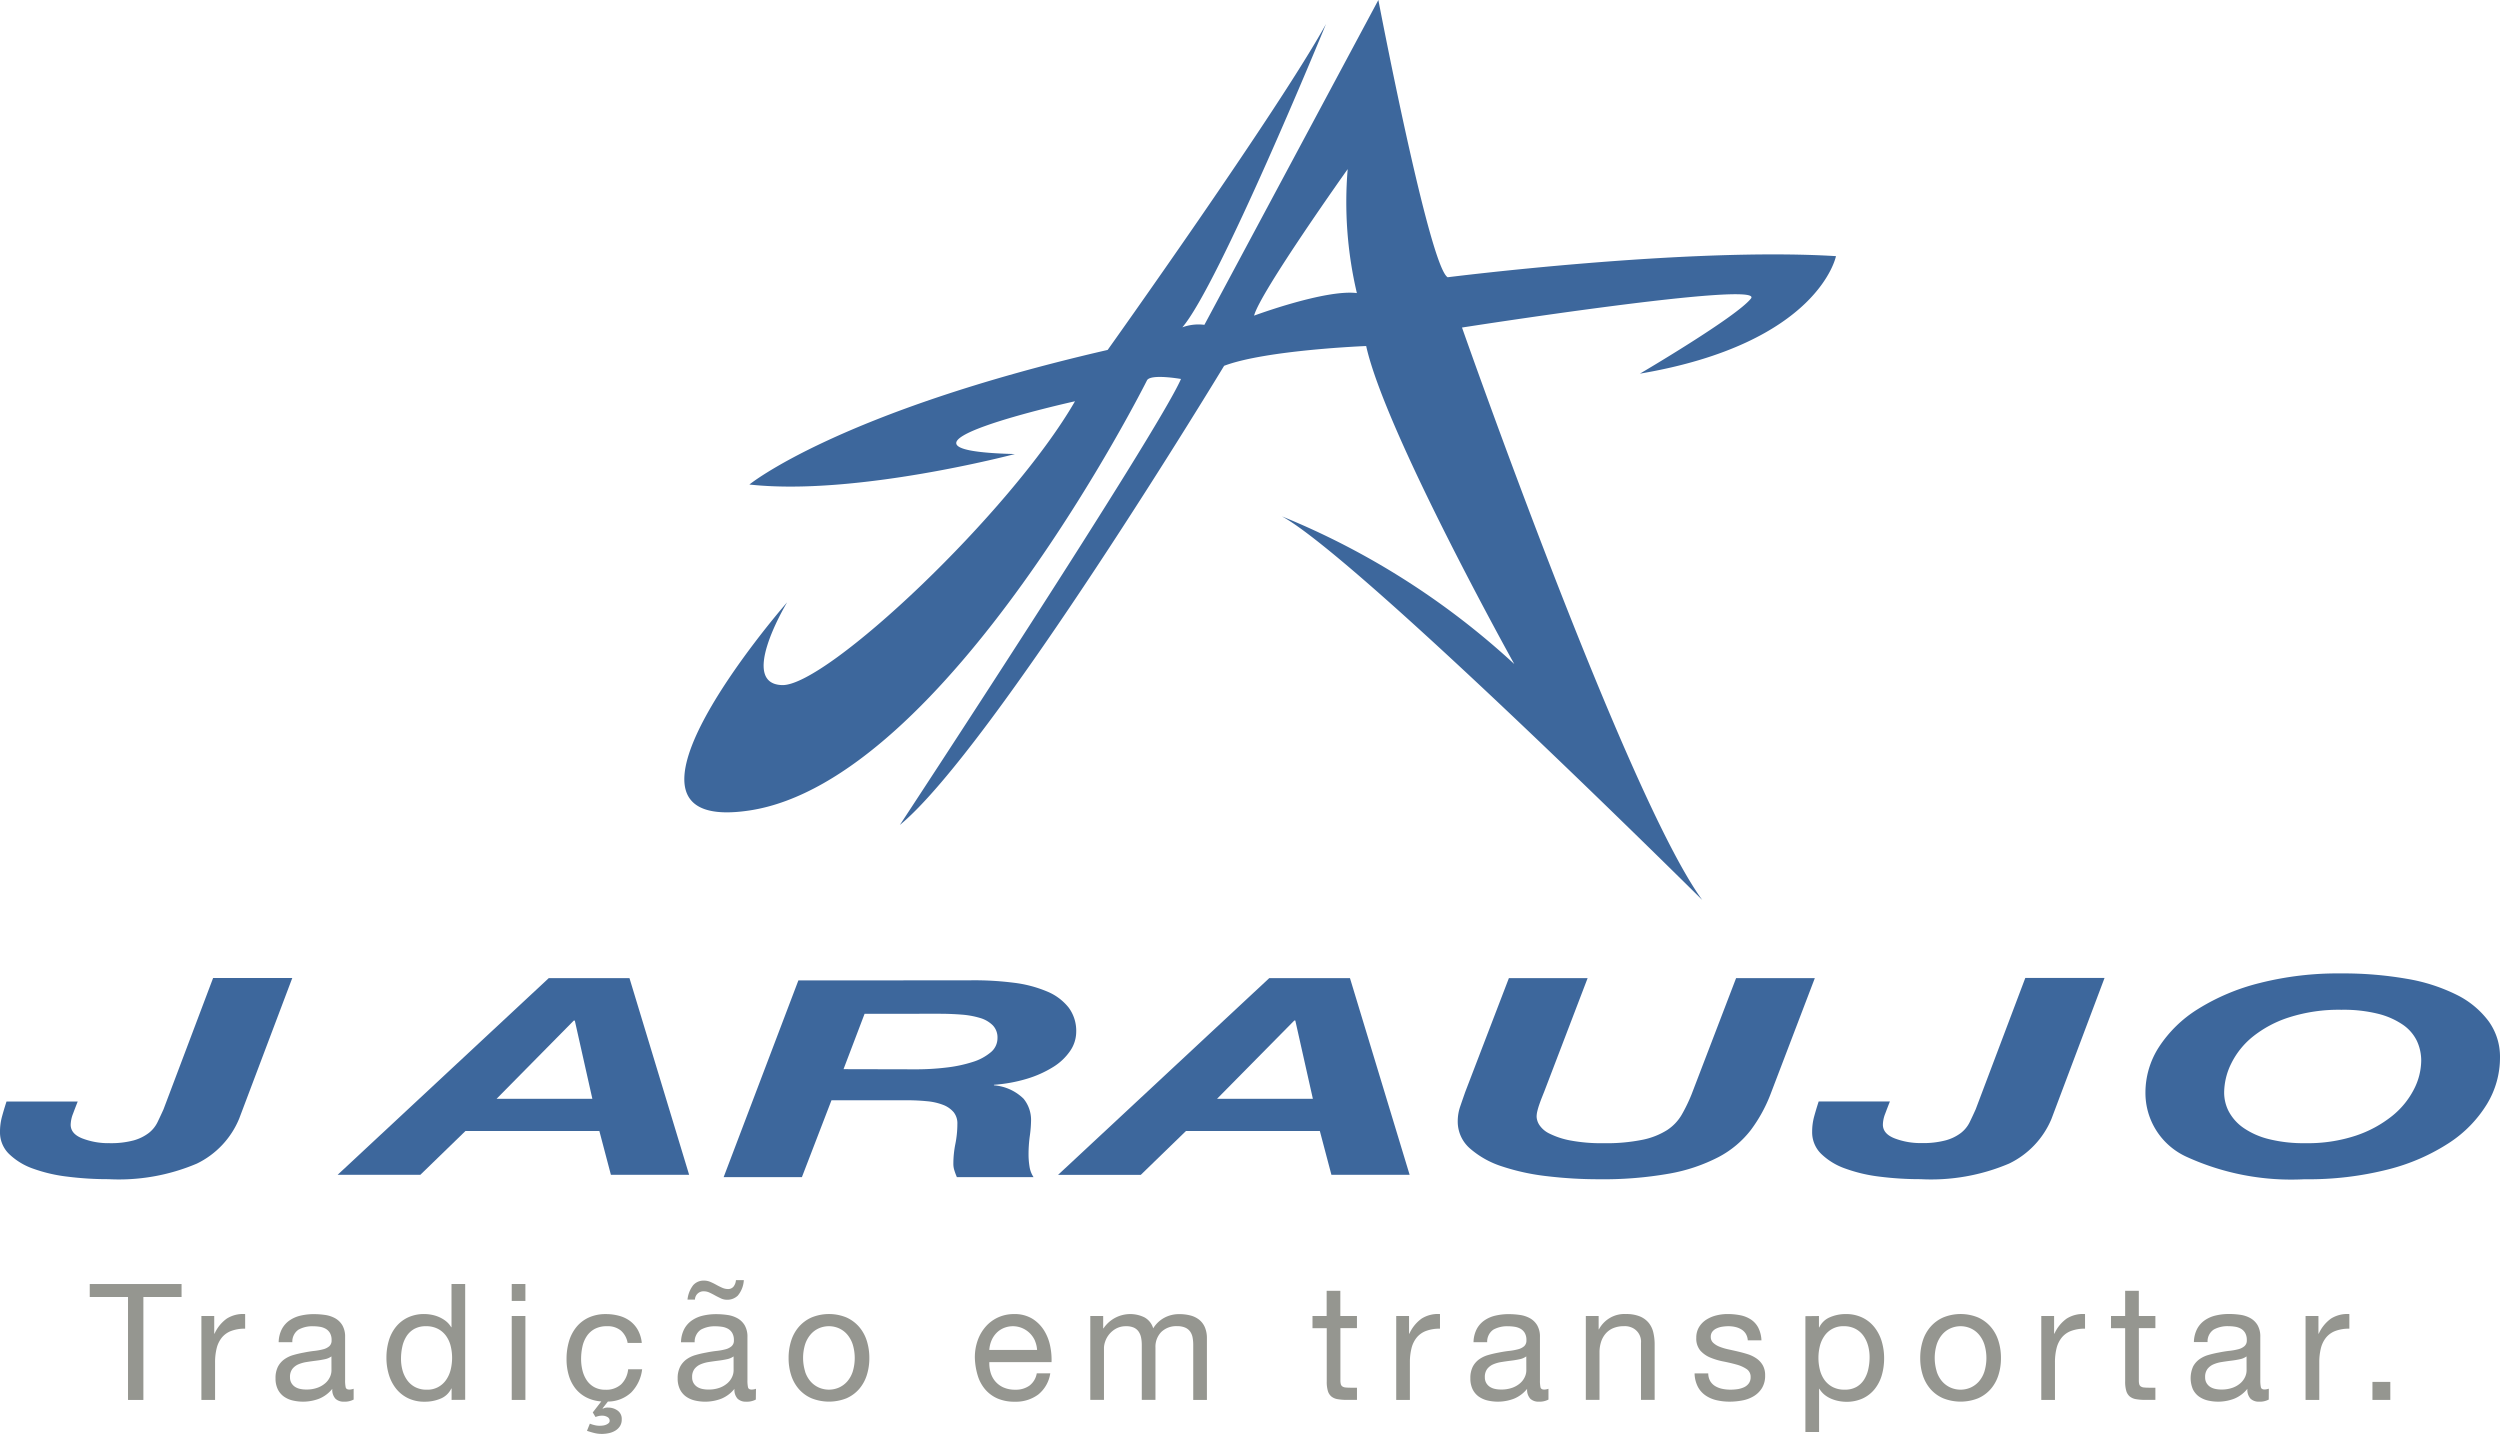 <svg xmlns="http://www.w3.org/2000/svg" xmlns:xlink="http://www.w3.org/1999/xlink" width="136" height="78" viewBox="0 0 136 78">
  <defs>
    <clipPath id="clip-path">
      <rect id="Retângulo_133" data-name="Retângulo 133" width="136" height="78" fill="#fff"/>
    </clipPath>
  </defs>
  <g id="jaraujo" clip-path="url(#clip-path)">
    <path id="Caminho_1932" data-name="Caminho 1932" d="M89.211,20.327c9.745-1.653,10.666-6.393,10.666-6.393-8.107-.5-21.123,1.149-21.123,1.149C77.755,14.512,74.983,0,74.983,0L65.519,17.671a2.532,2.532,0,0,0-1.2.136c1.965-2.278,7.639-16.066,7.815-16.5C69.56,5.988,60.257,19.036,60.257,19.036c-14.654,3.375-19.49,7.322-19.49,7.322C46.529,27,55.209,24.7,55.209,24.7c-8.746-.215,3.271-2.871,3.271-2.871C55,27.864,44.964,37.342,42.547,37.269c-2.314-.068.062-4.146.271-4.5-.562.64-10.842,12.643-2.049,11.321C51.5,42.47,62.4,20.684,62.4,20.684c.213-.357,1.846-.068,1.846-.068-1.279,2.939-15.294,24.263-15.294,24.263C54,40.717,66.592,19.9,66.592,19.9c2.27-.861,7.728-1.076,7.728-1.076,1.036,4.689,8.057,17.3,8.057,17.3a41.942,41.942,0,0,0-12.641-8.035c4.087,2.231,22.3,20.311,22.87,20.873-4.124-5.632-13.073-31.144-13.073-31.144s16.505-2.584,15.72-1.58S89.211,20.327,89.211,20.327ZM68.223,17.168C68.55,15.9,73.314,9.2,73.314,9.2a21.576,21.576,0,0,0,.5,6.744c-1.709-.215-5.587,1.225-5.587,1.225Z" fill="#3d679c"/>
    <path id="Caminho_1933" data-name="Caminho 1933" d="M10.708,63.3a10.847,10.847,0,0,1-4.815.847,17.505,17.505,0,0,1-2.21-.136A8.352,8.352,0,0,1,1.8,63.574a3.583,3.583,0,0,1-1.309-.8A1.638,1.638,0,0,1,0,61.574a3.123,3.123,0,0,1,.109-.832q.109-.4.245-.817H4.227q-.137.345-.259.674a1.71,1.71,0,0,0-.123.585q0,.5.641.749a3.924,3.924,0,0,0,1.46.255,4.783,4.783,0,0,0,1.323-.15,2.427,2.427,0,0,0,.819-.4,1.668,1.668,0,0,0,.478-.585q.163-.338.327-.7l2.7-7.15H15.9l-2.892,7.659A4.71,4.71,0,0,1,10.708,63.3Z" fill="#3d679c"/>
    <path id="Caminho_1934" data-name="Caminho 1934" d="M34.243,53.21l3.246,10.7H33.233l-.628-2.383H25.321l-2.455,2.383h-4.5l11.486-10.7Zm-2.019,6.565-.955-4.256h-.055l-4.2,4.256Z" fill="#3d679c"/>
    <path id="Caminho_1935" data-name="Caminho 1935" d="M52.736,53.33a16.846,16.846,0,0,1,2.387.128,6.744,6.744,0,0,1,1.841.48,2.9,2.9,0,0,1,1.173.877,2.122,2.122,0,0,1,.409,1.319,1.847,1.847,0,0,1-.328,1.034,3.058,3.058,0,0,1-.928.878,5.887,5.887,0,0,1-1.419.637,8.145,8.145,0,0,1-1.8.329v.03a2.583,2.583,0,0,1,1.61.727,1.826,1.826,0,0,1,.409,1.162,6.649,6.649,0,0,1-.068.862,7.347,7.347,0,0,0-.069,1,4.085,4.085,0,0,0,.055.682,1.4,1.4,0,0,0,.218.562H52.054c-.055-.13-.1-.252-.136-.368a1.141,1.141,0,0,1-.055-.352,5.505,5.505,0,0,1,.109-1.087,5.575,5.575,0,0,0,.109-1.087.968.968,0,0,0-.2-.637,1.417,1.417,0,0,0-.573-.4,3.238,3.238,0,0,0-.887-.2q-.519-.052-1.146-.053H45.233l-1.609,4.182H39.367l4.065-10.7Zm-2.892,4.841a13.616,13.616,0,0,0,1.664-.1,7.4,7.4,0,0,0,1.405-.3,2.815,2.815,0,0,0,.982-.525.992.992,0,0,0,.368-.772.949.949,0,0,0-.259-.7,1.638,1.638,0,0,0-.7-.4,4.7,4.7,0,0,0-1.01-.18q-.572-.045-1.2-.045H47.034l-1.146,3.013Z" fill="#3d679c"/>
    <path id="Caminho_1936" data-name="Caminho 1936" d="M73.438,53.21l3.246,10.7H72.429L71.8,61.528H64.515L62.06,63.911h-4.5l11.486-10.7ZM71.42,59.774l-.955-4.256h-.057l-4.2,4.256Z" fill="#3d679c"/>
    <path id="Caminho_1937" data-name="Caminho 1937" d="M95.25,61.467a5.377,5.377,0,0,1-1.759,1.476,9.346,9.346,0,0,1-2.674.9,20.545,20.545,0,0,1-3.847.308,23.444,23.444,0,0,1-2.8-.165,12.052,12.052,0,0,1-2.455-.532,4.936,4.936,0,0,1-1.746-.975,1.936,1.936,0,0,1-.668-1.492,2.456,2.456,0,0,1,.136-.8q.137-.4.273-.787l2.374-6.191h4.283L84,59.4c-.037.09-.078.195-.123.308s-.091.237-.136.367a3.614,3.614,0,0,0-.109.368,1.331,1.331,0,0,0-.04.307.912.912,0,0,0,.15.45,1.366,1.366,0,0,0,.559.472,4.329,4.329,0,0,0,1.119.368,9.123,9.123,0,0,0,1.828.15A9.842,9.842,0,0,0,89.37,62a3.989,3.989,0,0,0,1.323-.525,2.5,2.5,0,0,0,.791-.832,8.884,8.884,0,0,0,.531-1.094l2.428-6.338h4.283l-2.374,6.22A8.127,8.127,0,0,1,95.25,61.467Z" fill="#3d679c"/>
    <path id="Caminho_1938" data-name="Caminho 1938" d="M109.291,63.3a10.847,10.847,0,0,1-4.815.847,17.5,17.5,0,0,1-2.21-.136,8.362,8.362,0,0,1-1.884-.442,3.588,3.588,0,0,1-1.31-.8,1.636,1.636,0,0,1-.491-1.2,3.146,3.146,0,0,1,.109-.832q.11-.4.246-.817h3.874q-.136.345-.259.674a1.7,1.7,0,0,0-.122.585q0,.5.64.749a3.931,3.931,0,0,0,1.46.255,4.782,4.782,0,0,0,1.323-.15,2.428,2.428,0,0,0,.821-.4,1.678,1.678,0,0,0,.477-.585q.164-.338.327-.7l2.7-7.15h4.311L111.6,60.868A4.708,4.708,0,0,1,109.291,63.3Z" fill="#3d679c"/>
    <path id="Caminho_1939" data-name="Caminho 1939" d="M117.448,56.957a6.809,6.809,0,0,1,2.114-2.061,11.623,11.623,0,0,1,3.356-1.417,17.306,17.306,0,0,1,4.433-.525,20.074,20.074,0,0,1,3.574.292,9.633,9.633,0,0,1,2.729.877,4.847,4.847,0,0,1,1.732,1.439A3.3,3.3,0,0,1,136,57.542a4.866,4.866,0,0,1-.708,2.518,6.689,6.689,0,0,1-2.06,2.113,10.993,10.993,0,0,1-3.329,1.446,17.537,17.537,0,0,1-4.54.532,13.691,13.691,0,0,1-6.4-1.214,3.814,3.814,0,0,1-2.251-3.507A4.565,4.565,0,0,1,117.448,56.957Zm3.806,3.522a2.539,2.539,0,0,0,.792.878,4.2,4.2,0,0,0,1.364.607,7.758,7.758,0,0,0,2,.225,8.312,8.312,0,0,0,2.753-.412,6.389,6.389,0,0,0,1.964-1.064,4.466,4.466,0,0,0,1.187-1.446,3.486,3.486,0,0,0,.4-1.56,2.541,2.541,0,0,0-.231-1.072,2.265,2.265,0,0,0-.75-.878,4.162,4.162,0,0,0-1.337-.6,7.761,7.761,0,0,0-2.019-.225,8.892,8.892,0,0,0-2.85.412,6.15,6.15,0,0,0-1.992,1.064,4.343,4.343,0,0,0-1.159,1.454,3.622,3.622,0,0,0-.382,1.566,2.237,2.237,0,0,0,.259,1.051Z" fill="#3d679c"/>
    <path id="Caminho_1940" data-name="Caminho 1940" d="M4.882,70.557v-.706H9.877v.706H7.8v5.6H6.964v-5.6Z" fill="#959690"/>
    <path id="Caminho_1941" data-name="Caminho 1941" d="M11.654,71.591v.962h.017a2.034,2.034,0,0,1,.665-.821,1.661,1.661,0,0,1,1-.247v.795a2.085,2.085,0,0,0-.761.124,1.2,1.2,0,0,0-.508.362,1.5,1.5,0,0,0-.28.578,3.155,3.155,0,0,0-.087.78v2.031h-.744V71.591Z" fill="#959690"/>
    <path id="Caminho_1942" data-name="Caminho 1942" d="M19.238,76.136a1.037,1.037,0,0,1-.531.115.637.637,0,0,1-.46-.163.717.717,0,0,1-.17-.536,1.788,1.788,0,0,1-.713.536,2.459,2.459,0,0,1-1.461.093,1.355,1.355,0,0,1-.477-.221,1.064,1.064,0,0,1-.319-.393,1.327,1.327,0,0,1-.118-.585,1.355,1.355,0,0,1,.131-.634,1.154,1.154,0,0,1,.346-.4,1.588,1.588,0,0,1,.49-.234,5.749,5.749,0,0,1,.564-.132c.2-.041.4-.073.58-.093a3.272,3.272,0,0,0,.483-.088.808.808,0,0,0,.332-.168.41.41,0,0,0,.123-.322.758.758,0,0,0-.091-.4.636.636,0,0,0-.237-.23.961.961,0,0,0-.324-.106,2.4,2.4,0,0,0-.354-.027,1.558,1.558,0,0,0-.787.181.767.767,0,0,0-.261.3.775.775,0,0,0-.081.387h-.744a1.637,1.637,0,0,1,.175-.715,1.337,1.337,0,0,1,.42-.472,1.745,1.745,0,0,1,.6-.26,3.135,3.135,0,0,1,.722-.08,4.283,4.283,0,0,1,.608.044,1.584,1.584,0,0,1,.547.18,1.052,1.052,0,0,1,.394.384,1.227,1.227,0,0,1,.149.643V75.08a1.764,1.764,0,0,0,.031.39c.021.082.089.123.205.123a.732.732,0,0,0,.228-.044Zm-1.208-2.348a.918.918,0,0,1-.367.155q-.228.049-.477.079c-.167.021-.334.044-.5.071a1.849,1.849,0,0,0-.455.127.833.833,0,0,0-.328.252.708.708,0,0,0-.127.446.618.618,0,0,0,.074.314.631.631,0,0,0,.193.208.808.808,0,0,0,.276.115,1.516,1.516,0,0,0,.332.035,1.732,1.732,0,0,0,.628-.1,1.322,1.322,0,0,0,.429-.255,1,1,0,0,0,.245-.336.852.852,0,0,0,.079-.341Z" fill="#959690"/>
    <path id="Caminho_1943" data-name="Caminho 1943" d="M24.567,76.155v-.618h-.018a1.1,1.1,0,0,1-.58.548,2.185,2.185,0,0,1-.866.168,2.029,2.029,0,0,1-.914-.195,1.888,1.888,0,0,1-.647-.521,2.285,2.285,0,0,1-.389-.759,3.155,3.155,0,0,1-.131-.919,3.248,3.248,0,0,1,.127-.918,2.169,2.169,0,0,1,.386-.755,1.86,1.86,0,0,1,.647-.512,2.049,2.049,0,0,1,.905-.19,2.182,2.182,0,0,1,.376.036,1.91,1.91,0,0,1,.4.118,1.737,1.737,0,0,1,.381.221,1.2,1.2,0,0,1,.3.341h.018V69.85h.744v6.3Zm-2.673-1.62a1.687,1.687,0,0,0,.254.543,1.236,1.236,0,0,0,.437.38,1.32,1.32,0,0,0,.628.141,1.217,1.217,0,0,0,.6-.131,1.23,1.23,0,0,0,.463-.412,1.648,1.648,0,0,0,.242-.552,2.707,2.707,0,0,0,0-1.276,1.621,1.621,0,0,0-.249-.552,1.276,1.276,0,0,0-.442-.384,1.37,1.37,0,0,0-.656-.146,1.274,1.274,0,0,0-.639.15,1.2,1.2,0,0,0-.42.4,1.732,1.732,0,0,0-.227.566,3.023,3.023,0,0,0-.07.653A2.367,2.367,0,0,0,21.894,74.535Z" fill="#959690"/>
    <path id="Caminho_1944" data-name="Caminho 1944" d="M27.838,70.769v-.918h.744v.918Zm.744.822v4.564h-.744V71.59Z" fill="#959690"/>
    <path id="Caminho_1945" data-name="Caminho 1945" d="M33.777,72.384a1.122,1.122,0,0,0-.752-.238,1.382,1.382,0,0,0-.676.15,1.211,1.211,0,0,0-.435.4,1.674,1.674,0,0,0-.232.569,3.127,3.127,0,0,0-.07.667,2.561,2.561,0,0,0,.074.618,1.66,1.66,0,0,0,.232.536,1.176,1.176,0,0,0,.411.375,1.225,1.225,0,0,0,.6.141,1.209,1.209,0,0,0,.861-.293,1.321,1.321,0,0,0,.381-.821h.761a2.152,2.152,0,0,1-.595,1.263,1.868,1.868,0,0,1-1.268.494l-.29.371.017.018a.516.516,0,0,1,.29-.061.863.863,0,0,1,.508.159.55.55,0,0,1,.228.485.651.651,0,0,1-.1.371.779.779,0,0,1-.258.244,1.117,1.117,0,0,1-.35.133,1.832,1.832,0,0,1-.376.04,1.708,1.708,0,0,1-.407-.049c-.131-.033-.264-.072-.4-.119l.157-.39a1.711,1.711,0,0,0,.25.079,1.191,1.191,0,0,0,.285.036,1.357,1.357,0,0,0,.184-.014.641.641,0,0,0,.175-.049.488.488,0,0,0,.131-.084.165.165,0,0,0,.04-.058.167.167,0,0,0,.012-.07.229.229,0,0,0-.032-.116.226.226,0,0,0-.086-.083.544.544,0,0,0-.293-.075.826.826,0,0,0-.184.018,1.409,1.409,0,0,0-.175.053l-.149-.247.464-.6a2.077,2.077,0,0,1-.818-.221,1.812,1.812,0,0,1-.591-.485,2.129,2.129,0,0,1-.358-.706,3.079,3.079,0,0,1-.123-.892,3.382,3.382,0,0,1,.131-.958,2.227,2.227,0,0,1,.4-.777,1.867,1.867,0,0,1,.67-.521,2.182,2.182,0,0,1,.936-.19,2.7,2.7,0,0,1,.722.093,1.748,1.748,0,0,1,.6.287,1.555,1.555,0,0,1,.424.49,1.817,1.817,0,0,1,.21.7h-.77A1.148,1.148,0,0,0,33.777,72.384Z" fill="#959690"/>
    <path id="Caminho_1946" data-name="Caminho 1946" d="M41.117,76.136a1.036,1.036,0,0,1-.534.116.637.637,0,0,1-.459-.163.715.715,0,0,1-.17-.536,1.783,1.783,0,0,1-.713.536,2.458,2.458,0,0,1-1.461.093,1.354,1.354,0,0,1-.477-.221,1.06,1.06,0,0,1-.32-.393,1.334,1.334,0,0,1-.118-.585A1.353,1.353,0,0,1,37,74.349a1.152,1.152,0,0,1,.345-.4,1.581,1.581,0,0,1,.49-.234q.276-.08.565-.132c.2-.041.4-.073.58-.093a3.272,3.272,0,0,0,.486-.088.807.807,0,0,0,.332-.168.409.409,0,0,0,.1-.147.415.415,0,0,0,.026-.175.755.755,0,0,0-.092-.4.632.632,0,0,0-.236-.23.963.963,0,0,0-.324-.105,2.417,2.417,0,0,0-.354-.027,1.56,1.56,0,0,0-.787.181.766.766,0,0,0-.26.3.774.774,0,0,0-.081.387h-.744a1.639,1.639,0,0,1,.175-.716,1.335,1.335,0,0,1,.42-.472,1.743,1.743,0,0,1,.6-.26,3.135,3.135,0,0,1,.722-.08,4.281,4.281,0,0,1,.608.044,1.585,1.585,0,0,1,.547.18,1.053,1.053,0,0,1,.394.384,1.235,1.235,0,0,1,.149.643V75.08a1.771,1.771,0,0,0,.031.39q.03.123.205.123a.736.736,0,0,0,.228-.044ZM39.6,70.124a.377.377,0,0,0,.3-.128.652.652,0,0,0,.135-.357h.429a1.435,1.435,0,0,1-.328.843.821.821,0,0,1-.58.225.8.8,0,0,1-.332-.071c-.1-.049-.21-.1-.315-.159s-.209-.112-.31-.159a.735.735,0,0,0-.311-.071.457.457,0,0,0-.18.028.463.463,0,0,0-.262.244.469.469,0,0,0-.041.179H37.4a1.534,1.534,0,0,1,.311-.786.758.758,0,0,1,.591-.247.865.865,0,0,1,.341.07,3.282,3.282,0,0,1,.324.159q.157.088.319.159A.794.794,0,0,0,39.6,70.124Zm.306,3.664a.92.92,0,0,1-.368.155q-.227.049-.477.079c-.166.021-.334.044-.5.071a1.84,1.84,0,0,0-.454.128.828.828,0,0,0-.328.252.709.709,0,0,0-.127.446.612.612,0,0,0,.074.314.627.627,0,0,0,.193.208.81.81,0,0,0,.276.115,1.5,1.5,0,0,0,.332.035,1.733,1.733,0,0,0,.628-.1,1.318,1.318,0,0,0,.429-.256,1,1,0,0,0,.245-.336.85.85,0,0,0,.079-.341Z" fill="#959690"/>
    <path id="Caminho_1947" data-name="Caminho 1947" d="M43.04,72.936a2.132,2.132,0,0,1,.42-.759,1.977,1.977,0,0,1,.691-.508,2.506,2.506,0,0,1,1.894,0,1.987,1.987,0,0,1,.687.508,2.139,2.139,0,0,1,.42.759,3.071,3.071,0,0,1,.14.94,3.033,3.033,0,0,1-.14.937,2.147,2.147,0,0,1-.42.755,1.938,1.938,0,0,1-.687.5,2.574,2.574,0,0,1-1.894,0,1.933,1.933,0,0,1-.691-.5,2.138,2.138,0,0,1-.42-.755,3.018,3.018,0,0,1-.14-.937A3.056,3.056,0,0,1,43.04,72.936Zm.756,1.677a1.541,1.541,0,0,0,.3.539,1.31,1.31,0,0,0,.45.331,1.364,1.364,0,0,0,1.093,0,1.32,1.32,0,0,0,.45-.331,1.556,1.556,0,0,0,.3-.539,2.554,2.554,0,0,0,0-1.474,1.6,1.6,0,0,0-.3-.543,1.284,1.284,0,0,0-.45-.336,1.358,1.358,0,0,0-1.093,0,1.274,1.274,0,0,0-.45.336,1.582,1.582,0,0,0-.3.543A2.531,2.531,0,0,0,43.8,74.614Z" fill="#959690"/>
    <path id="Caminho_1948" data-name="Caminho 1948" d="M56.48,75.863a2.043,2.043,0,0,1-1.277.39,2.308,2.308,0,0,1-.941-.176,1.862,1.862,0,0,1-.669-.495,2.1,2.1,0,0,1-.407-.759,3.7,3.7,0,0,1-.154-.962,2.758,2.758,0,0,1,.158-.954,2.274,2.274,0,0,1,.442-.75,2,2,0,0,1,.673-.494,2.044,2.044,0,0,1,.854-.177,1.846,1.846,0,0,1,1,.252,2,2,0,0,1,.639.64,2.55,2.55,0,0,1,.332.848,3.65,3.65,0,0,1,.074.874H53.819a1.829,1.829,0,0,0,.07.569,1.289,1.289,0,0,0,.254.477,1.252,1.252,0,0,0,.446.331,1.536,1.536,0,0,0,.639.123A1.276,1.276,0,0,0,56,75.38a1.066,1.066,0,0,0,.4-.671h.735A1.828,1.828,0,0,1,56.48,75.863ZM56.3,72.931a1.32,1.32,0,0,0-.715-.691,1.3,1.3,0,0,0-.99.009,1.188,1.188,0,0,0-.4.278,1.339,1.339,0,0,0-.263.41,1.587,1.587,0,0,0-.114.5h2.6a1.543,1.543,0,0,0-.118-.5Z" fill="#959690"/>
    <path id="Caminho_1949" data-name="Caminho 1949" d="M60.013,71.591v.671h.018a1.752,1.752,0,0,1,2.222-.6.981.981,0,0,1,.3.251.991.991,0,0,1,.181.35,1.591,1.591,0,0,1,.6-.574,1.679,1.679,0,0,1,.818-.2,2.36,2.36,0,0,1,.617.075,1.278,1.278,0,0,1,.472.234,1.062,1.062,0,0,1,.306.411,1.511,1.511,0,0,1,.109.6v3.346h-.744V73.162a2.126,2.126,0,0,0-.035-.4.817.817,0,0,0-.131-.322.653.653,0,0,0-.267-.216,1.047,1.047,0,0,0-.441-.08,1.164,1.164,0,0,0-.867.318,1.154,1.154,0,0,0-.314.848v2.843h-.744V73.162a1.936,1.936,0,0,0-.04-.406.855.855,0,0,0-.136-.322.629.629,0,0,0-.258-.212.994.994,0,0,0-.415-.075,1.1,1.1,0,0,0-.556.132,1.269,1.269,0,0,0-.586.7,1.1,1.1,0,0,0-.066.331v2.843h-.744V71.591Z" fill="#959690"/>
    <path id="Caminho_1950" data-name="Caminho 1950" d="M73.818,71.59v.662h-.9v2.835a.827.827,0,0,0,.022.211.215.215,0,0,0,.083.123.358.358,0,0,0,.171.057,2.573,2.573,0,0,0,.285.013h.34v.662h-.568a2.656,2.656,0,0,1-.494-.04.721.721,0,0,1-.333-.146.621.621,0,0,1-.188-.3,1.737,1.737,0,0,1-.061-.512v-2.9H71.4V71.59h.77V70.221h.744V71.59Z" fill="#959690"/>
    <path id="Caminho_1951" data-name="Caminho 1951" d="M76.652,71.591v.962h.018a2.038,2.038,0,0,1,.665-.821,1.662,1.662,0,0,1,1-.247v.795a2.083,2.083,0,0,0-.761.124,1.2,1.2,0,0,0-.508.362,1.5,1.5,0,0,0-.28.578,3.136,3.136,0,0,0-.088.78v2.031h-.744V71.591Z" fill="#959690"/>
    <path id="Caminho_1952" data-name="Caminho 1952" d="M84.237,76.136a1.037,1.037,0,0,1-.531.115.638.638,0,0,1-.46-.163.717.717,0,0,1-.17-.536,1.789,1.789,0,0,1-.713.536,2.459,2.459,0,0,1-1.461.093,1.36,1.36,0,0,1-.477-.221,1.065,1.065,0,0,1-.319-.393,1.334,1.334,0,0,1-.118-.585,1.354,1.354,0,0,1,.131-.634,1.155,1.155,0,0,1,.346-.4,1.583,1.583,0,0,1,.49-.234,5.75,5.75,0,0,1,.564-.132c.2-.041.4-.073.58-.093a3.274,3.274,0,0,0,.483-.088.815.815,0,0,0,.333-.168.412.412,0,0,0,.122-.322.759.759,0,0,0-.091-.4.635.635,0,0,0-.236-.23.963.963,0,0,0-.324-.106,2.4,2.4,0,0,0-.354-.027,1.557,1.557,0,0,0-.787.181.767.767,0,0,0-.261.3.775.775,0,0,0-.081.387h-.744a1.637,1.637,0,0,1,.175-.715,1.336,1.336,0,0,1,.42-.472,1.745,1.745,0,0,1,.6-.26,3.135,3.135,0,0,1,.722-.08,4.284,4.284,0,0,1,.608.044,1.589,1.589,0,0,1,.547.18,1.056,1.056,0,0,1,.393.384,1.227,1.227,0,0,1,.149.643V75.08a1.782,1.782,0,0,0,.03.39c.021.082.089.123.206.123a.732.732,0,0,0,.227-.044ZM83.03,73.788a.918.918,0,0,1-.367.155c-.152.033-.311.059-.477.079s-.334.044-.5.071a1.843,1.843,0,0,0-.455.127.834.834,0,0,0-.328.252.712.712,0,0,0-.127.446.617.617,0,0,0,.074.314.63.63,0,0,0,.193.208.812.812,0,0,0,.276.115,1.514,1.514,0,0,0,.333.035,1.736,1.736,0,0,0,.628-.1,1.322,1.322,0,0,0,.428-.255,1,1,0,0,0,.245-.336.853.853,0,0,0,.079-.341Z" fill="#959690"/>
    <path id="Caminho_1953" data-name="Caminho 1953" d="M86.966,71.591v.724h.017a1.574,1.574,0,0,1,.615-.631,1.554,1.554,0,0,1,.855-.2,1.947,1.947,0,0,1,.744.124,1.223,1.223,0,0,1,.483.344,1.289,1.289,0,0,1,.258.525,2.835,2.835,0,0,1,.075.676v3H89.27v-3.09a.832.832,0,0,0-.556-.865.9.9,0,0,0-.362-.054,1.507,1.507,0,0,0-.59.106,1.111,1.111,0,0,0-.416.3,1.3,1.3,0,0,0-.25.455,1.868,1.868,0,0,0-.083.569v2.578h-.744V71.591Z" fill="#959690"/>
    <path id="Caminho_1954" data-name="Caminho 1954" d="M93.037,75.135a.8.8,0,0,0,.276.273,1.23,1.23,0,0,0,.386.146,2.188,2.188,0,0,0,.442.044,2.75,2.75,0,0,0,.367-.026,1.337,1.337,0,0,0,.354-.1.661.661,0,0,0,.266-.208.555.555,0,0,0,.106-.349.5.5,0,0,0-.052-.248.5.5,0,0,0-.166-.19,1.862,1.862,0,0,0-.547-.244q-.329-.092-.713-.168a3.609,3.609,0,0,1-.713-.212,1.475,1.475,0,0,1-.547-.384,1.006,1.006,0,0,1-.218-.689,1.105,1.105,0,0,1,.153-.591,1.256,1.256,0,0,1,.394-.4,1.807,1.807,0,0,1,.542-.23,2.484,2.484,0,0,1,.6-.075,3.541,3.541,0,0,1,.708.066,1.635,1.635,0,0,1,.573.23,1.2,1.2,0,0,1,.4.442,1.7,1.7,0,0,1,.175.693h-.744a.769.769,0,0,0-.114-.367.738.738,0,0,0-.245-.234,1.1,1.1,0,0,0-.327-.128,1.685,1.685,0,0,0-.364-.04,2.176,2.176,0,0,0-.338.027,1.111,1.111,0,0,0-.311.093.623.623,0,0,0-.227.176.445.445,0,0,0-.087.287.426.426,0,0,0,.135.322,1.084,1.084,0,0,0,.346.212,3.037,3.037,0,0,0,.473.142c.175.038.35.077.524.118s.369.092.547.15a1.77,1.77,0,0,1,.472.234,1.136,1.136,0,0,1,.333.366,1.088,1.088,0,0,1,.127.548,1.276,1.276,0,0,1-.171.688,1.337,1.337,0,0,1-.446.442,1.854,1.854,0,0,1-.622.233,3.635,3.635,0,0,1-.686.066,3.13,3.13,0,0,1-.718-.079,1.745,1.745,0,0,1-.6-.26,1.321,1.321,0,0,1-.42-.477,1.67,1.67,0,0,1-.175-.72h.744A.854.854,0,0,0,93.037,75.135Z" fill="#959690"/>
    <path id="Caminho_1955" data-name="Caminho 1955" d="M98.951,71.591v.618h.018a1.118,1.118,0,0,1,.58-.551,2.13,2.13,0,0,1,.866-.173,2.019,2.019,0,0,1,.914.2,1.862,1.862,0,0,1,.647.525,2.331,2.331,0,0,1,.39.763,3.171,3.171,0,0,1,.13.919,3.273,3.273,0,0,1-.126.918,2.189,2.189,0,0,1-.387.755,1.812,1.812,0,0,1-.647.508,2.088,2.088,0,0,1-.9.185,2.262,2.262,0,0,1-.372-.035,2.033,2.033,0,0,1-.407-.115,1.585,1.585,0,0,1-.381-.216,1.208,1.208,0,0,1-.3-.341h-.018v2.349h-.744v-6.3Zm2.673,1.62a1.681,1.681,0,0,0-.253-.544,1.24,1.24,0,0,0-.437-.379,1.319,1.319,0,0,0-.628-.142,1.224,1.224,0,0,0-1.067.543,1.653,1.653,0,0,0-.242.552,2.674,2.674,0,0,0-.074.626,2.622,2.622,0,0,0,.079.649,1.6,1.6,0,0,0,.249.552,1.281,1.281,0,0,0,.442.384,1.36,1.36,0,0,0,.656.146,1.265,1.265,0,0,0,.644-.15,1.2,1.2,0,0,0,.415-.4,1.747,1.747,0,0,0,.227-.565,2.99,2.99,0,0,0,.071-.653,2.382,2.382,0,0,0-.082-.623Z" fill="#959690"/>
    <path id="Caminho_1956" data-name="Caminho 1956" d="M104.6,72.936a2.128,2.128,0,0,1,.421-.759,1.96,1.96,0,0,1,.691-.508,2.5,2.5,0,0,1,1.893,0,1.987,1.987,0,0,1,.687.508,2.128,2.128,0,0,1,.42.759,3.055,3.055,0,0,1,.14.94,3,3,0,0,1-.14.937,2.126,2.126,0,0,1-.42.755,1.938,1.938,0,0,1-.687.5,2.571,2.571,0,0,1-1.893,0,1.921,1.921,0,0,1-.691-.5,2.142,2.142,0,0,1-.421-.755,3.033,3.033,0,0,1-.14-.937A3.086,3.086,0,0,1,104.6,72.936Zm.757,1.678a1.551,1.551,0,0,0,.3.539,1.318,1.318,0,0,0,.451.331,1.364,1.364,0,0,0,1.093,0,1.317,1.317,0,0,0,.45-.331,1.535,1.535,0,0,0,.3-.539,2.536,2.536,0,0,0,0-1.474,1.59,1.59,0,0,0-.3-.543,1.273,1.273,0,0,0-.45-.336,1.356,1.356,0,0,0-1.093,0,1.282,1.282,0,0,0-.451.336,1.59,1.59,0,0,0-.3.543A2.536,2.536,0,0,0,105.36,74.614Z" fill="#959690"/>
    <path id="Caminho_1957" data-name="Caminho 1957" d="M111.743,71.591v.962h.017a2.033,2.033,0,0,1,.666-.821,1.658,1.658,0,0,1,1-.247v.795a2.087,2.087,0,0,0-.761.124,1.193,1.193,0,0,0-.507.362,1.5,1.5,0,0,0-.281.578,3.15,3.15,0,0,0-.087.78v2.031h-.744V71.591Z" fill="#959690"/>
    <path id="Caminho_1958" data-name="Caminho 1958" d="M117.253,71.59v.662h-.9v2.835a.836.836,0,0,0,.021.211.222.222,0,0,0,.083.123.364.364,0,0,0,.171.057,2.558,2.558,0,0,0,.284.013h.341v.662h-.568a2.669,2.669,0,0,1-.495-.04.719.719,0,0,1-.332-.146.62.62,0,0,1-.188-.3,1.738,1.738,0,0,1-.062-.512v-2.9h-.769V71.59h.769V70.221h.744V71.59Z" fill="#959690"/>
    <path id="Caminho_1959" data-name="Caminho 1959" d="M123.42,76.136a1.034,1.034,0,0,1-.531.115.637.637,0,0,1-.46-.163.719.719,0,0,1-.171-.536,1.779,1.779,0,0,1-.713.536,2.455,2.455,0,0,1-1.46.093,1.363,1.363,0,0,1-.477-.221,1.059,1.059,0,0,1-.319-.393,1.565,1.565,0,0,1,.013-1.223,1.151,1.151,0,0,1,.346-.4,1.569,1.569,0,0,1,.489-.234,5.6,5.6,0,0,1,.565-.132c.2-.041.4-.073.579-.093a3.308,3.308,0,0,0,.487-.088.815.815,0,0,0,.332-.168.412.412,0,0,0,.1-.147.416.416,0,0,0,.026-.175.763.763,0,0,0-.092-.4.633.633,0,0,0-.236-.23.959.959,0,0,0-.324-.106,2.4,2.4,0,0,0-.355-.027,1.556,1.556,0,0,0-.786.181.768.768,0,0,0-.341.683h-.744a1.63,1.63,0,0,1,.175-.715,1.334,1.334,0,0,1,.419-.472,1.75,1.75,0,0,1,.6-.26,3.125,3.125,0,0,1,.721-.08,4.3,4.3,0,0,1,.609.044,1.583,1.583,0,0,1,.546.18,1.046,1.046,0,0,1,.394.384,1.23,1.23,0,0,1,.148.643v2.343a1.76,1.76,0,0,0,.032.39c.02.083.088.124.205.123a.734.734,0,0,0,.227-.044Zm-1.208-2.348a.914.914,0,0,1-.367.155c-.151.033-.31.059-.476.079s-.334.044-.5.071a1.823,1.823,0,0,0-.455.127.835.835,0,0,0-.328.252.714.714,0,0,0-.127.446.613.613,0,0,0,.074.314.633.633,0,0,0,.193.208.813.813,0,0,0,.277.115,1.5,1.5,0,0,0,.331.035,1.734,1.734,0,0,0,.628-.1,1.33,1.33,0,0,0,.429-.255,1.013,1.013,0,0,0,.245-.336.855.855,0,0,0,.078-.341Z" fill="#959690"/>
    <path id="Caminho_1960" data-name="Caminho 1960" d="M126.123,71.591v.962h.017a2.049,2.049,0,0,1,.665-.821,1.663,1.663,0,0,1,1-.247v.795a2.083,2.083,0,0,0-.761.124,1.2,1.2,0,0,0-.508.362,1.515,1.515,0,0,0-.28.578,3.2,3.2,0,0,0-.087.78v2.031h-.746V71.591Z" fill="#959690"/>
    <path id="Caminho_1961" data-name="Caminho 1961" d="M130.033,75.175v.98h-.972v-.98Z" fill="#959690"/>
  </g>
</svg>
